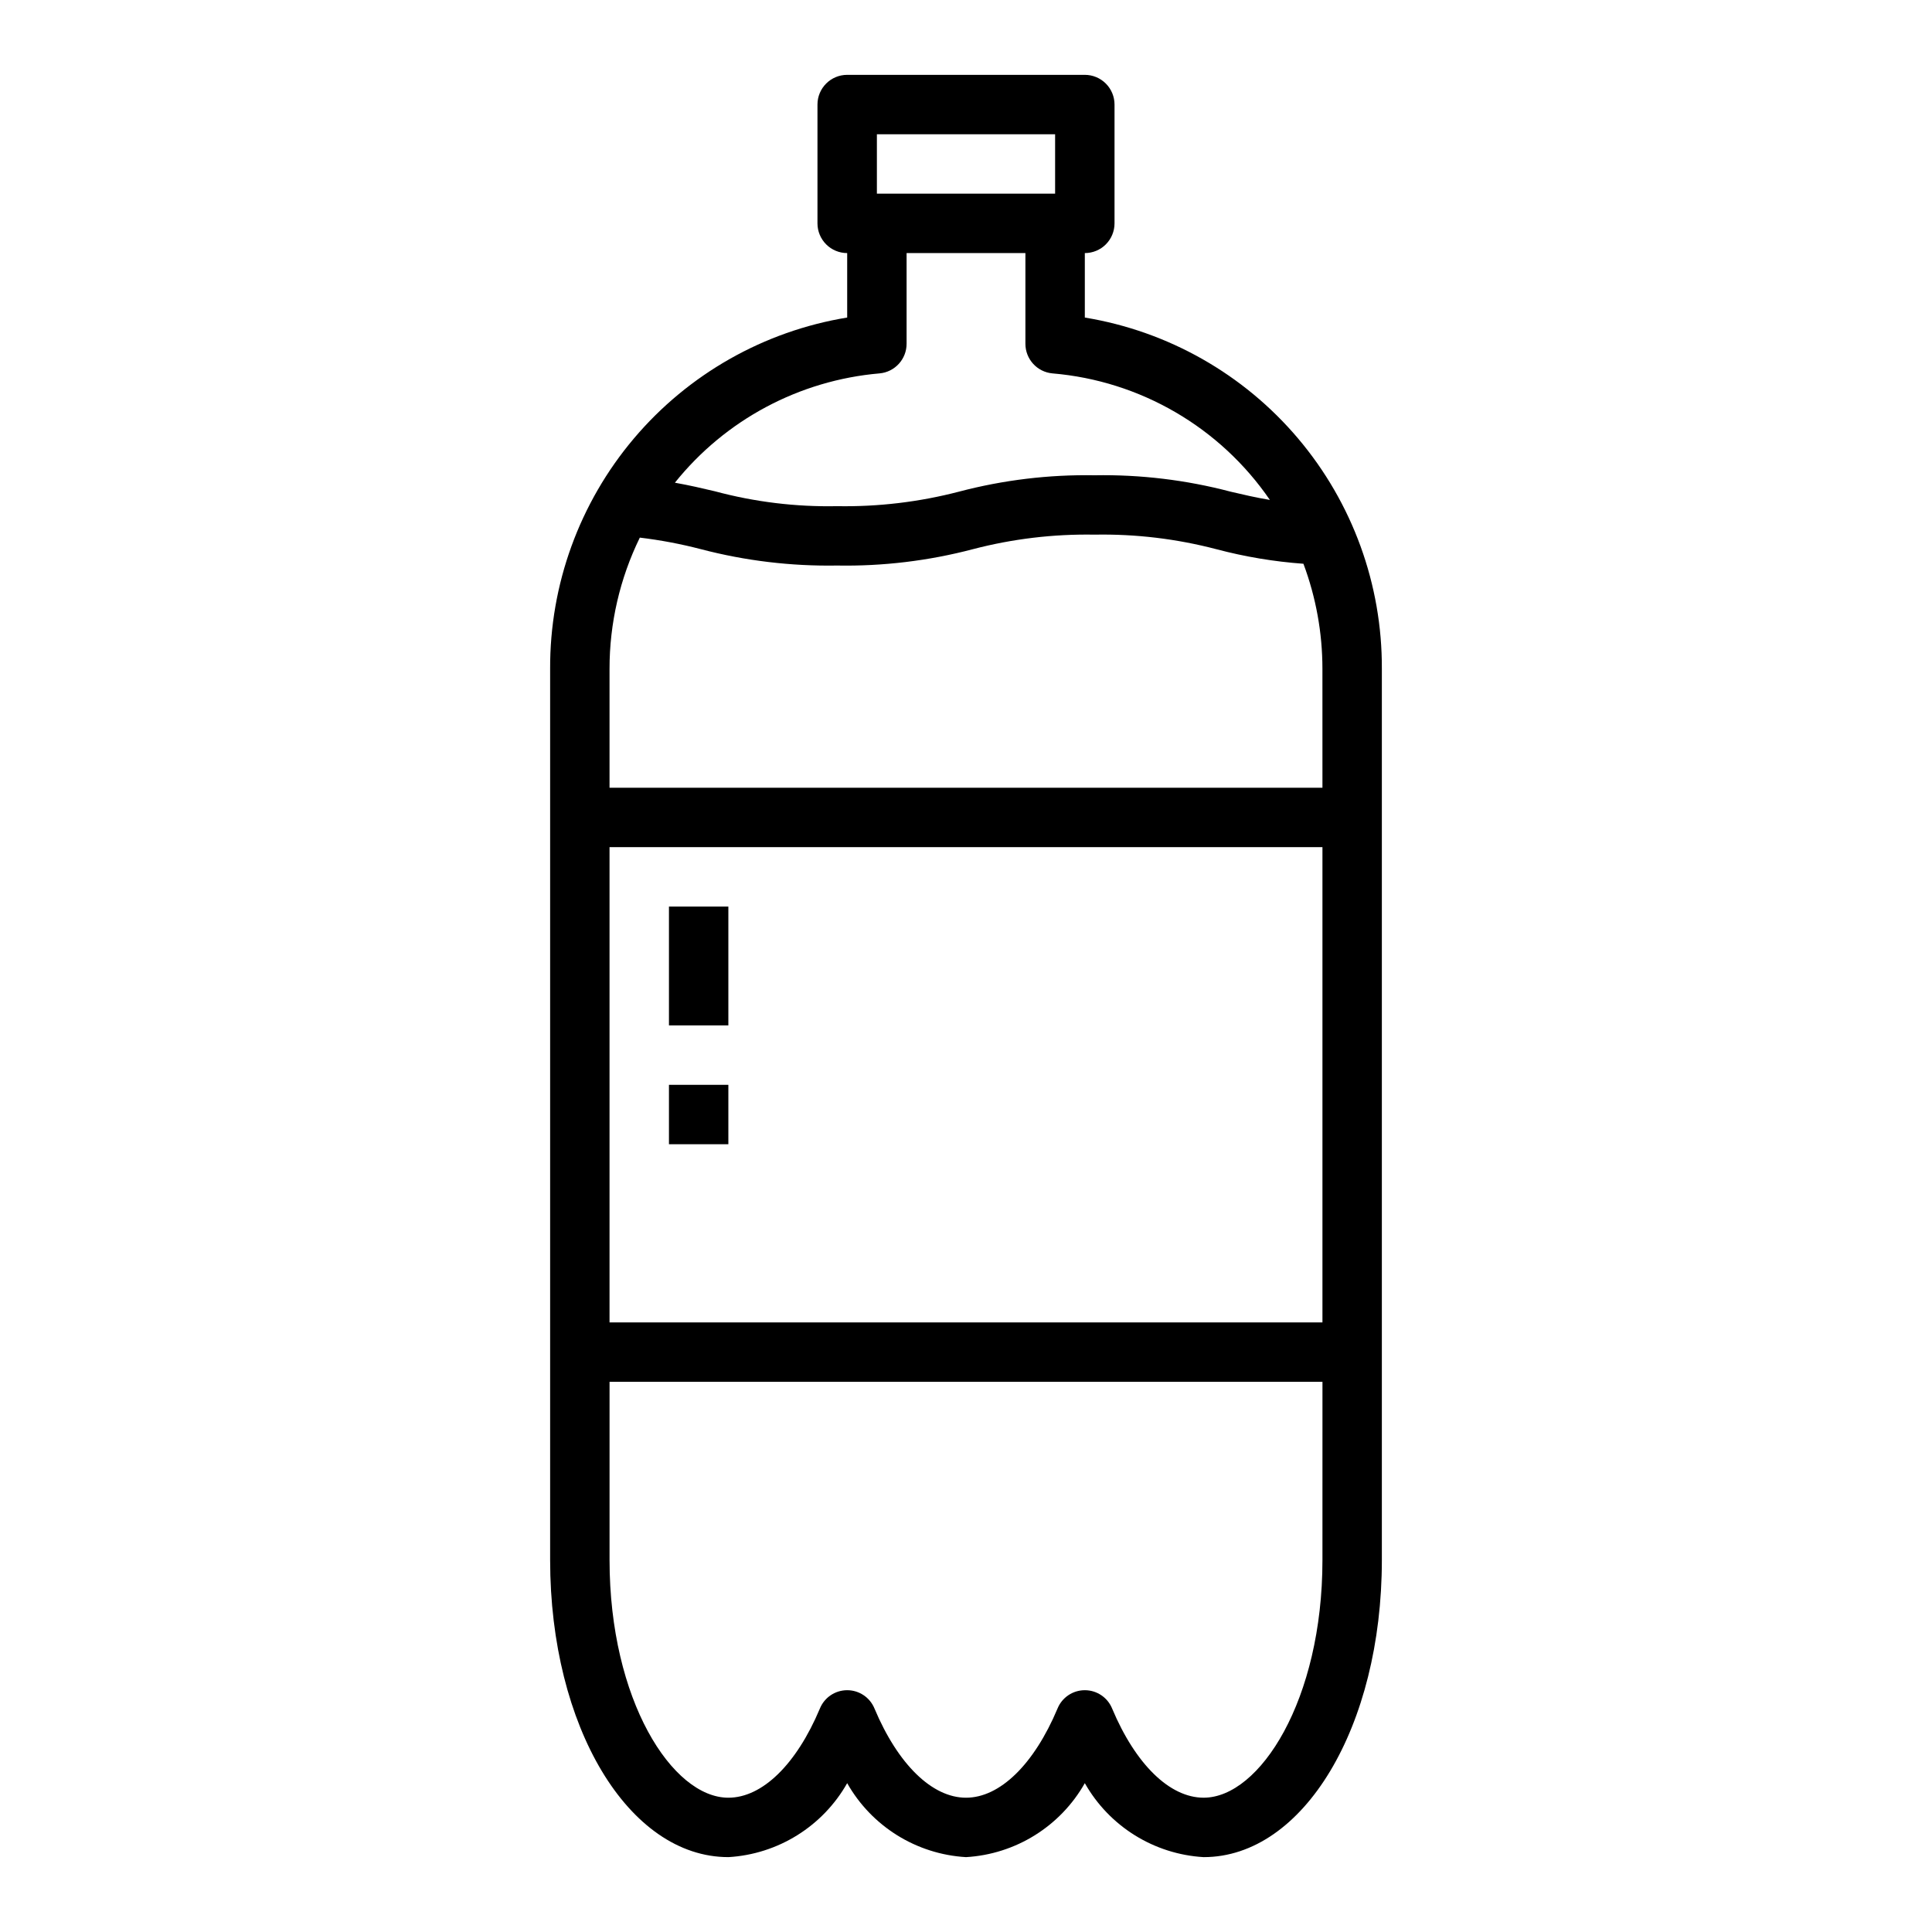 <?xml version="1.0" encoding="UTF-8"?>
<!-- Uploaded to: SVG Repo, www.svgrepo.com, Generator: SVG Repo Mixer Tools -->
<svg fill="#000000" width="800px" height="800px" version="1.1" viewBox="144 144 512 512" xmlns="http://www.w3.org/2000/svg">
 <g>
  <path d="m431.49 228.15v-17.082c2.086 0 4.09-0.828 5.566-2.305 1.473-1.477 2.305-3.481 2.305-5.566v-31.488c0-2.09-0.832-4.09-2.305-5.566-1.477-1.477-3.481-2.309-5.566-2.309h-62.977c-4.348 0-7.875 3.527-7.875 7.875v31.488c0 2.086 0.832 4.09 2.309 5.566 1.477 1.477 3.477 2.305 5.566 2.305v17.082c-22.059 3.617-42.098 14.984-56.527 32.051-14.43 17.07-22.297 38.727-22.195 61.074v236.16c0 44.16 20.781 78.719 47.23 78.719l0.004 0.004c13.141-0.766 24.996-8.148 31.488-19.602 6.488 11.453 18.344 18.836 31.488 19.602 13.141-0.766 24.996-8.148 31.488-19.602 6.488 11.453 18.344 18.836 31.488 19.602 26.449 0 47.23-34.559 47.23-78.719v-236.16c0.105-22.348-7.766-44.004-22.195-61.074-14.426-17.066-34.469-28.434-56.523-32.051zm-55.105-48.57h47.23v15.742h-47.23zm0.707 63.371c4.07-0.367 7.18-3.789 7.164-7.875v-24.008h31.488v24.008c-0.016 4.086 3.094 7.508 7.164 7.875 23.266 1.965 44.422 14.273 57.625 33.535-3.777-0.629-7.086-1.418-10.469-2.203l-0.004-0.004c-11.734-3.086-23.84-4.543-35.973-4.328-12.109-0.211-24.188 1.246-35.898 4.328-10.559 2.754-21.445 4.051-32.355 3.859-10.914 0.219-21.809-1.105-32.352-3.938-3.305-0.789-6.691-1.574-10.629-2.281 13.359-16.664 32.961-27.133 54.238-28.969zm117.37 314.48c0 37.078-16.609 62.977-31.488 62.977-8.973 0-18.027-8.816-24.246-23.617l0.004 0.004c-1.199-2.949-4.062-4.875-7.242-4.875-3.184 0-6.047 1.926-7.242 4.875-6.219 14.801-15.273 23.617-24.246 23.617s-18.027-8.816-24.246-23.617c-1.199-2.949-4.062-4.875-7.242-4.875-3.184 0-6.047 1.926-7.242 4.875-6.219 14.801-15.273 23.617-24.246 23.617-14.879 0-31.488-25.898-31.488-62.977v-47.234h188.93zm0-62.977h-188.93v-125.95h188.93zm0-141.7h-188.93v-31.488c-0.012-12.059 2.734-23.961 8.027-34.793 5.469 0.656 10.887 1.68 16.219 3.07 11.762 3.078 23.895 4.535 36.051 4.328 12.137 0.215 24.242-1.242 35.977-4.328 10.531-2.754 21.391-4.051 32.277-3.859 10.883-0.199 21.742 1.102 32.273 3.859 7.551 2 15.273 3.293 23.066 3.856 3.332 8.914 5.039 18.352 5.035 27.867z"/>
  <path d="m321.28 384.25h15.742v31.488h-15.742z"/>
  <path d="m321.28 431.49h15.742v15.742h-15.742z"/>
 </g>
</svg>